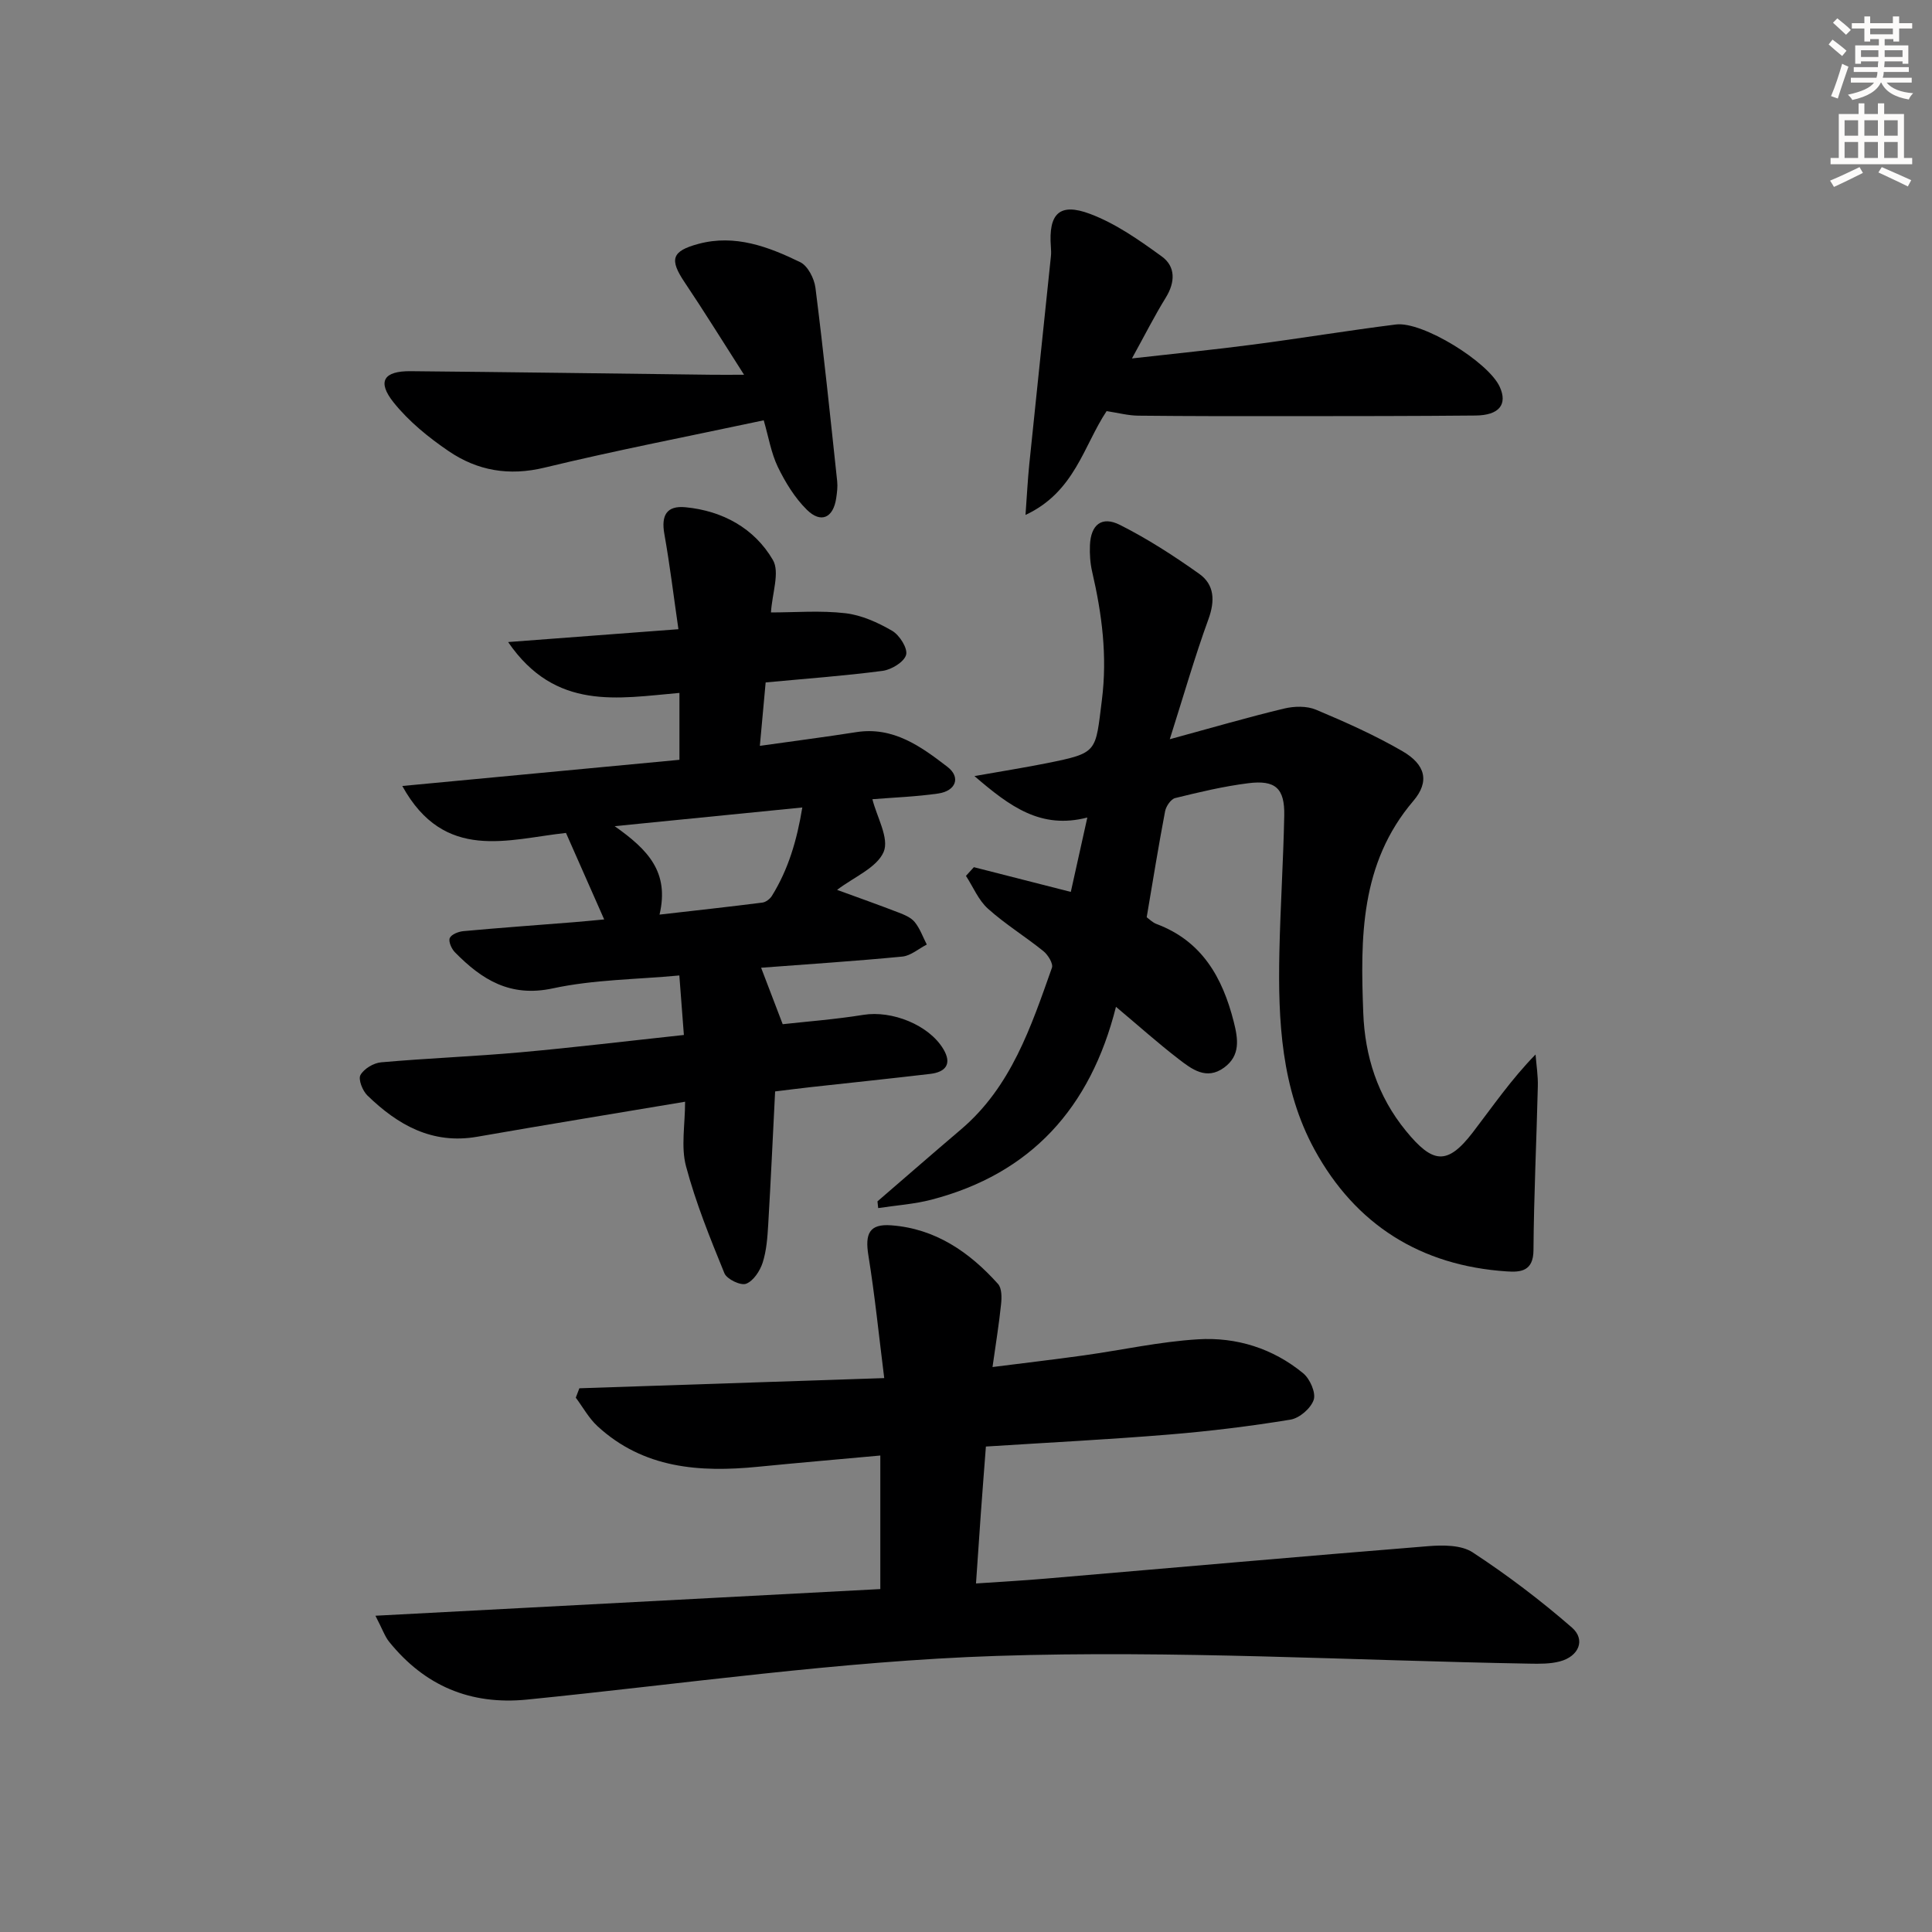 <svg enable-background="new 0 0 400 400" viewBox="0 0 400 400" xmlns="http://www.w3.org/2000/svg"><rect x="0" y="0" width="400" height="400" fill="#808080" stroke="none"/><g fill="#000001"><path d="m77.73 334.52c35.66-1.88 69.94-3.7 104.53-5.52 0-9.29 0-18.2 0-27.65-8.59.79-16.97 1.5-25.33 2.33-12.09 1.2-23.69.36-33.2-8.38-1.8-1.65-3.03-3.93-4.52-5.93.25-.65.49-1.29.74-1.94 20.79-.69 41.59-1.39 63.12-2.11-1.1-8.75-1.94-17.12-3.28-25.41-.73-4.51.2-6.56 4.73-6.22 9.12.67 16.19 5.53 22.11 12.14.8.89.78 2.8.63 4.19-.42 4.1-1.09 8.18-1.77 13.01 6.53-.83 12.72-1.55 18.89-2.41 7.89-1.1 15.74-2.85 23.66-3.33 7.95-.49 15.52 1.88 21.78 7.04 1.39 1.15 2.65 4.01 2.17 5.48-.58 1.76-2.95 3.81-4.81 4.11-8.35 1.37-16.77 2.4-25.2 3.09-12.4 1.02-24.83 1.65-37.86 2.48-.36 4.72-.72 9.29-1.05 13.87-.33 4.61-.64 9.23-1 14.48 5.16-.35 9.89-.61 14.61-1.02 26.33-2.24 52.65-4.58 78.99-6.7 3.07-.25 6.87-.27 9.23 1.28 7.17 4.7 14.07 9.93 20.54 15.56 2.9 2.52 1.44 5.97-2.46 7.01-2.02.54-4.23.51-6.35.47-36.78-.65-73.6-2.81-110.31-1.6-32.46 1.07-64.81 5.8-97.2 9.04-11.76 1.17-21.19-2.86-28.54-11.95-.89-1.09-1.35-2.52-2.85-5.41z"/><path d="m173.31 184.24c4.39 1.6 8.56 3.08 12.68 4.67 1.22.47 2.6 1.03 3.38 1.98 1.1 1.34 1.7 3.09 2.51 4.67-1.69.86-3.31 2.32-5.07 2.49-9.73.94-19.5 1.57-29.23 2.31 1.36 3.57 2.69 7.05 4.47 11.69 4.73-.53 10.77-.98 16.73-1.94 5.86-.94 13.51 2.05 16.53 7.09 1.84 3.08.49 4.76-2.72 5.14-8.25.97-16.51 1.83-24.76 2.74-2.47.27-4.93.6-7.35.89-.48 9.37-.89 18.48-1.43 27.58-.16 2.65-.35 5.38-1.15 7.87-.56 1.72-1.92 3.8-3.44 4.37-1.12.42-3.98-.95-4.48-2.18-2.97-7.27-5.94-14.6-7.95-22.16-1.07-4.02-.19-8.55-.19-13.35-14.64 2.46-28.85 4.77-43.03 7.25-9.32 1.63-16.45-2.43-22.75-8.55-1-.97-1.93-3.33-1.43-4.23.73-1.3 2.73-2.5 4.29-2.63 9.6-.85 19.24-1.21 28.84-2.07 11.22-1.01 22.4-2.36 33.83-3.59-.32-4.16-.6-7.9-.94-12.32-8.85.83-17.71.84-26.19 2.67-8.85 1.91-14.73-1.82-20.28-7.48-.7-.71-1.37-2.24-1.06-2.94.34-.77 1.82-1.34 2.85-1.43 7.61-.7 15.24-1.24 22.86-1.85 1.95-.16 3.91-.35 6.26-.57-2.71-6.13-5.21-11.8-7.91-17.91-11.94 1.28-25.16 6.12-33.89-9.72 19.48-1.84 38.41-3.63 57.38-5.42 0-5.07 0-9.34 0-13.85-12.7 1.1-25.66 3.79-35.47-10.53 12.15-.92 23.2-1.75 35.26-2.66-.98-6.74-1.76-13.25-2.91-19.7-.69-3.86.45-5.93 4.38-5.55 7.68.74 14.25 4.35 18.08 10.9 1.49 2.54-.15 6.92-.39 10.88 4.98 0 10.25-.44 15.4.16 3.35.39 6.73 1.92 9.69 3.64 1.53.89 3.25 3.62 2.89 4.97-.4 1.48-3.02 3.07-4.84 3.32-7.89 1.04-15.84 1.61-24.24 2.4-.38 4.18-.76 8.36-1.2 13.13 6.94-.98 13.47-1.82 19.97-2.84 7.68-1.2 13.42 3 18.87 7.19 2.81 2.16 1.75 4.99-1.92 5.52-4.57.66-9.22.82-13.62 1.18.91 3.66 3.53 8.09 2.33 10.91-1.42 3.29-6.13 5.18-9.64 7.86zm-36.76 5.12c7.65-.88 14.48-1.62 21.3-2.49.71-.09 1.56-.75 1.96-1.38 3.4-5.48 5.18-11.49 6.3-18.31-12.95 1.29-25.12 2.5-38.85 3.87 6.94 4.9 11.35 9.51 9.29 18.31z"/><path d="m201.63 179.54c6.5 1.66 13.01 3.32 20.07 5.12 1.11-4.99 2.2-9.89 3.42-15.4-9.59 2.47-15.95-2.2-23.37-8.58 5.88-1.04 10.47-1.77 15.03-2.68 10.6-2.14 9.99-2.25 11.35-13.03 1.16-9.16.02-17.83-2.01-26.6-.41-1.76-.53-3.65-.46-5.46.17-4.26 2.42-6.14 6.2-4.24 5.73 2.88 11.18 6.41 16.42 10.13 3.17 2.25 3.3 5.59 1.91 9.41-2.81 7.71-5.07 15.61-8 24.84 9.06-2.47 16.32-4.59 23.67-6.35 2.09-.5 4.69-.57 6.61.24 6.1 2.56 12.19 5.28 17.9 8.59 4.77 2.77 5.66 6.28 2.25 10.29-11.06 12.96-10.96 28.43-10.37 43.92.34 8.89 2.94 17.19 8.82 24.38 5.58 6.83 8.57 7.21 13.88.3 4.11-5.36 7.93-10.95 12.97-16.1.17 2.2.53 4.41.47 6.61-.27 11.31-.82 22.62-.9 33.92-.03 4.36-2.67 4.58-5.54 4.38-17.8-1.18-31.29-9.65-39.79-25.21-6.89-12.63-7.57-26.71-7.28-40.77.2-9.47.82-18.94 1.01-28.41.11-5.62-1.82-7.4-7.47-6.68-5.09.64-10.12 1.84-15.11 3.07-.89.22-1.89 1.69-2.09 2.73-1.36 7.15-2.52 14.33-3.81 21.95.49.34 1.19 1.08 2.05 1.4 9.41 3.53 13.65 11.08 15.97 20.22.91 3.57 1.43 7.01-2 9.51-3.66 2.67-6.71.31-9.44-1.8-4.19-3.22-8.14-6.76-12.94-10.79-5.28 20.99-17.65 34.57-38.2 39.93-3.58.93-7.35 1.18-11.03 1.74-.05-.46-.1-.93-.15-1.39 5.77-4.97 11.51-9.98 17.31-14.91 10.39-8.84 14.48-21.23 18.81-33.45.31-.86-.82-2.69-1.77-3.45-3.75-3.03-7.91-5.58-11.48-8.79-1.97-1.77-3.06-4.5-4.55-6.79.56-.6 1.1-1.2 1.64-1.8z"/><path d="m229.11 85.12c-4.76 7.15-6.59 16.74-16.79 21.49.3-4.12.46-7.31.78-10.48 1.47-14.35 2.99-28.7 4.48-43.06.07-.66.04-1.33-.01-2-.51-6.82 1.76-9.18 8.13-6.78 5.32 2 10.2 5.44 14.85 8.82 2.85 2.07 2.79 5.29.83 8.48-2.33 3.77-4.33 7.74-7.02 12.62 9.07-1.03 17.1-1.82 25.08-2.87 9.87-1.29 19.7-2.92 29.58-4.16 5.48-.69 19.12 7.75 21.48 12.9 1.67 3.65-.1 5.91-5.02 5.95-12.66.12-25.32.12-37.98.13-10.61.01-21.22.01-31.83-.1-2.1-.02-4.2-.59-6.56-.94z"/><path d="m158.12 87.02c-15.63 3.33-30.59 6.22-45.39 9.8-7.36 1.78-13.89.63-19.83-3.41-4.18-2.84-8.28-6.18-11.41-10.09-3.47-4.35-2.05-6.53 3.56-6.47 20.79.19 41.57.49 62.36.74 1.78.02 3.57 0 6.64 0-4.5-7.03-8.28-13.15-12.29-19.12-3.2-4.76-2.74-6.49 2.89-7.99 7.55-2.01 14.45.6 21.03 3.8 1.57.77 2.91 3.39 3.15 5.31 1.69 13.33 3.07 26.69 4.5 40.05.12 1.14-.03 2.33-.2 3.48-.59 4.08-3.14 5.32-6.08 2.42-2.5-2.47-4.46-5.68-6.01-8.87-1.4-2.92-1.93-6.26-2.92-9.65z"/></g><path d="m378.6 9.2.8-1c.9.7 1.9 1.4 2.9 2.3l-.9 1.1c-1.1-.9-2-1.7-2.8-2.4zm.5 10.7c.9-2.1 1.6-4.3 2.3-6.7.4.2.8.4 1.3.6-.7 2.1-1.5 4.3-2.2 6.6zm.4-15.2.9-.9c1 .8 2 1.6 2.8 2.4l-1 1c-1-.9-1.9-1.8-2.7-2.5zm12.5-1.3h1.2v1.4h2.7v1.1h-2.7v2.7h-1.2v-.5h-1.8v1.3h4.9v3.8h-1.2v-.5h-3.7c0 .4-.1.9-.1 1.2h5.1v1h-5.2c0 .5-.1.9-.2 1.2h6v1h-5.2c1.1 1.3 2.9 2 5.5 2.2-.4.4-.7.8-.9 1.3-2.9-.5-4.8-1.6-5.7-3.5h-.1c-.8 1.7-2.7 2.9-5.9 3.6-.2-.4-.6-.8-.9-1.1 2.8-.6 4.6-1.4 5.4-2.5h-4.8v-1h5.3c.1-.3.2-.7.2-1.2h-4.9v-1h5c0-.4 0-.8.1-1.2h-3.6v.5h-1.2v-3.8h4.9v-1.3h-1.8v.5h-1.2v-2.7h-2.6v-1.1h2.6v-1.4h1.2v1.4h4.7v-1.4zm-6.7 8.4h3.6c0-.4 0-.9 0-1.4h-3.6zm1.9-4.7h4.7v-1.2h-4.7zm6.7 3.3h-3.7v1.4h3.7z" fill="#fcfbfa"/><path d="m384.7 21.4h1.3v2.2h2.8v-2.2h1.3v2.2h4.1v9.1h1.7v1.3h-16.9v-1.3h1.7v-9.1h4.1v-2.2zm.3 13.2.7 1.2c-1.8.9-3.8 1.9-6 2.9-.2-.4-.5-.8-.8-1.3 2.4-1 4.4-2 6.1-2.8zm-3.1-6.5h2.8v-3.2h-2.8zm0 4.6h2.8v-3.3h-2.8zm4.1-4.6h2.8v-3.2h-2.8zm0 4.6h2.8v-3.3h-2.8zm3.6 1.9c2.1.9 4.1 1.8 6.1 2.7l-.7 1.3c-2.2-1.1-4.2-2-6.1-2.9zm3.3-9.7h-2.8v3.2h2.8zm-2.8 7.8h2.8v-3.3h-2.8z" fill="#fcfbfa"/></svg>